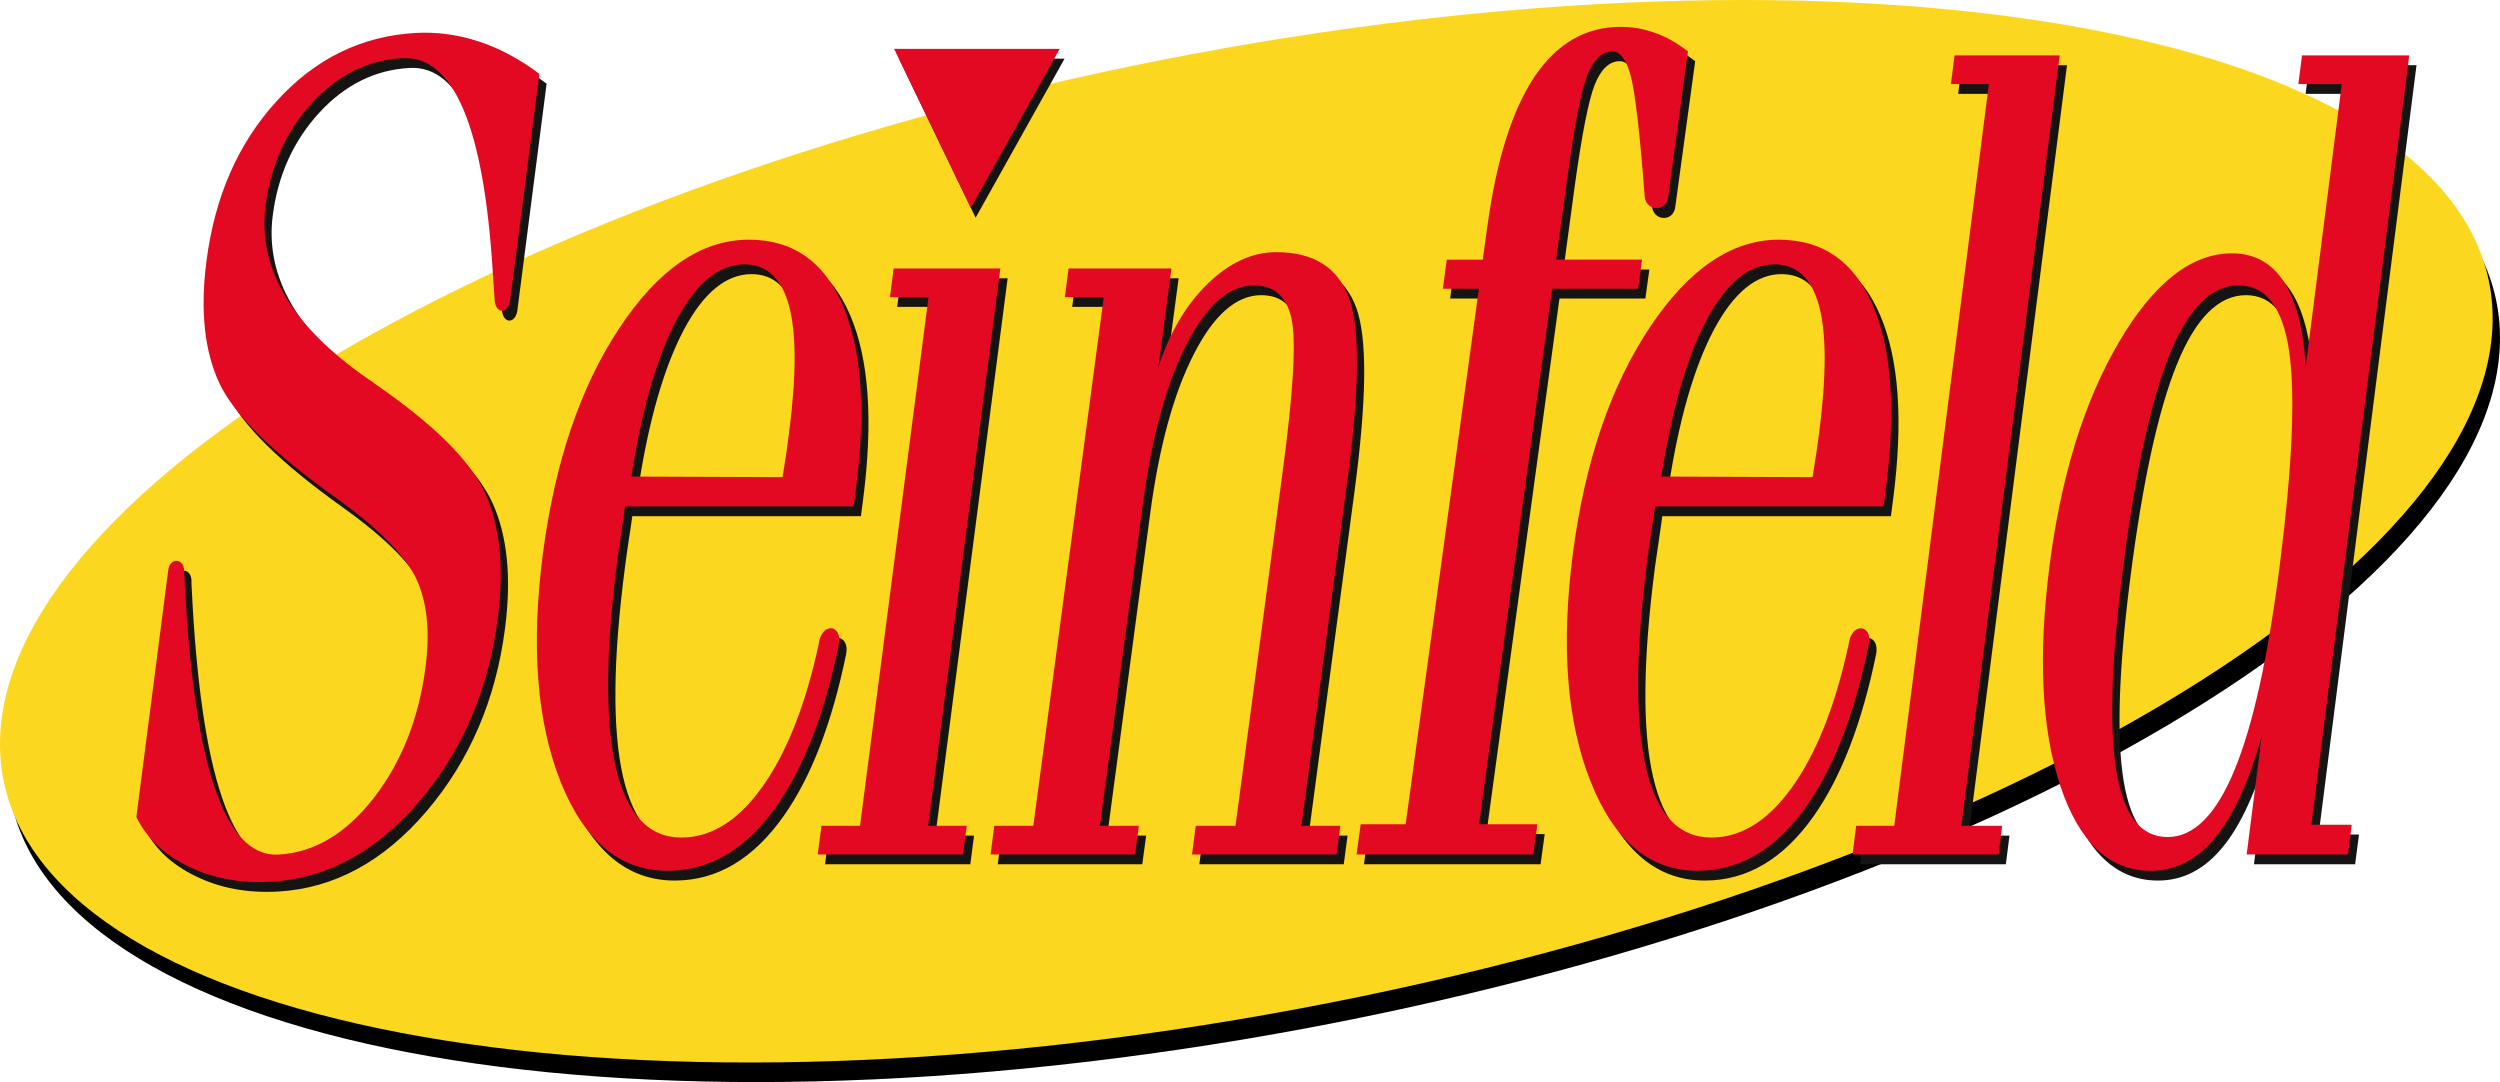 <?xml version="1.0" encoding="UTF-8" standalone="no"?>
<svg
   version="1.1"
   id="svg2"
   inkscape:output_extension="org.inkscape.output.svg.inkscape"
   sodipodi:docname="seinfeld-logo.svg"
   inkscape:version="1.4.2 (f4327f4, 2025-05-13)"
   sodipodi:version="0.32"
   x="0px"
   y="0px"
   width="206.87"
   height="89.54"
   viewBox="0 0 206.87 89.54"
   enable-background="new 0 0 219.689 95.09"
   xml:space="preserve"
   xmlns:inkscape="http://www.inkscape.org/namespaces/inkscape"
   xmlns:sodipodi="http://sodipodi.sourceforge.net/DTD/sodipodi-0.dtd"
   xmlns="http://www.w3.org/2000/svg"
   xmlns:svg="http://www.w3.org/2000/svg"><defs
   id="defs2" /><sodipodi:namedview
   id="namedview2"
   pagecolor="#ffffff"
   bordercolor="#000000"
   borderopacity="0.25"
   inkscape:showpageshadow="2"
   inkscape:pageopacity="0.0"
   inkscape:pagecheckerboard="false"
   inkscape:deskcolor="#d1d1d1"
   inkscape:zoom="8.4118915"
   inkscape:cx="110.73609"
   inkscape:cy="25.321297"
   inkscape:window-width="2143"
   inkscape:window-height="1672"
   inkscape:window-x="579"
   inkscape:window-y="153"
   inkscape:window-maximized="0"
   inkscape:current-layer="svg2" />
<path
   id="path14_1_"
   d="m 104.637,5.14 c 56.802,-9.507 102.724,0.905 102.229,23.178 -0.492,22.273 -47.223,48.194 -104.023,57.7 -56.799,9.508 -102.723,-0.905 -102.23,-23.177 C 1.107,40.567 47.837,14.647 104.637,5.14 Z" />
<path
   id="path14"
   fill="#fcd720"
   d="m 104.028,3.521 c 56.802,-9.507 102.724,0.905 102.229,23.178 -0.492,22.273 -47.223,48.194 -104.023,57.7 -56.8,9.507 -102.724,-0.905 -102.23,-23.177 0.494,-22.275 47.223,-48.195 104.024,-57.701 z" />
<path
   fill-rule="evenodd"
   clip-rule="evenodd"
   fill="#161413"
   d="m 88.091,4.855 h -13.7 l 6.34,13.16 z m -5.529,66.66 h 11.96 l 0.32,-2.371 h -3.22 l 3.55,-26.619 c 0.74,-5.55 1.94,-9.95 3.61,-13.21 1.66,-3.26 3.53,-4.89 5.58,-4.89 1.661,0 2.69,0.909 3.101,2.699 0.42,1.79 0.18,6.021 -0.711,12.661 l -3.91,29.358 h -3.29 l -0.31,2.371 h 11.951 l 0.318,-2.371 h -3.229 l 3.809,-28.539 c 1.01,-7.59 1.061,-12.64 0.131,-15.16 -0.93,-2.51 -2.93,-3.77 -6.02,-3.77 -1.99,0 -3.871,0.869 -5.661,2.609 -1.78,1.73 -3.15,4.05 -4.1,6.92 l 1.09,-8.18 h -8.5 l -0.31,2.37 h 3.22 l -5.84,43.749 h -3.22 z m 44.92,0 0.34,-2.5 h -4.83 l 6.051,-44.311 h 7.109 l 0.33,-2.399 h -7.109 l 0.92,-6.811 c 0.6,-4.37 1.16,-7.2 1.67,-8.49 0.52,-1.289 1.209,-1.939 2.07,-1.939 0.648,0 1.16,0.68 1.52,2.05 0.36,1.37 0.75,4.69 1.15,9.95 0.09,1.24 1.809,1.35 1.93,0 l 1.641,-12 c -0.891,-0.69 -1.791,-1.21 -2.711,-1.53 -0.92,-0.34 -1.881,-0.5 -2.85,-0.5 -2.92,0 -5.301,1.391 -7.15,4.16 -1.84,2.771 -3.141,6.88 -3.881,12.36 l -0.379,2.75 h -2.98 l -0.33,2.399 h 2.98 l -6.051,44.311 h -3.719 l -0.34,2.5 z m 34.859,-66.12 -0.309,2.37 h 3.148 l -7.84,61.379 h -3.139 l -0.301,2.371 h 12.08 l 0.301,-2.371 h -3.381 l 8.141,-63.749 z m 28.441,2.37 h 3.59 l -2.971,23.359 c -0.199,-3.13 -0.82,-5.479 -1.83,-7.029 -1.02,-1.551 -2.439,-2.32 -4.27,-2.32 -3.371,0 -6.5,2.46 -9.371,7.37 -2.879,4.92 -4.789,11.1 -5.738,18.551 -0.951,7.479 -0.65,13.549 0.908,18.198 1.57,4.65 4.061,6.971 7.471,6.971 2.061,0 3.83,-0.92 5.34,-2.75 1.51,-1.82 2.791,-4.631 3.85,-8.409 l -1.25,9.81 h 8.371 l 0.32,-2.461 h -3.34 l 8.1,-63.659 h -8.871 z m -4.941,16.66 c 2.25,0 3.631,1.79 4.17,5.399 0.541,3.59 0.291,9.48 -0.75,17.68 -0.969,7.641 -2.229,13.311 -3.75,17.011 -1.52,3.699 -3.369,5.549 -5.539,5.549 -2.221,0 -3.631,-1.799 -4.24,-5.41 -0.6,-3.618 -0.42,-9.179 0.529,-16.688 1.021,-8.02 2.311,-13.961 3.861,-17.79 1.549,-3.831 3.459,-5.751 5.719,-5.751 z m -170,23.54 c -0.08,-1.01 -1.22,-1.01 -1.32,0.07 l -2.63,20.378 c 0.84,1.73 2.26,3.102 4.28,4.08 2.02,1 4.3,1.42 6.83,1.281 4.63,-0.26 8.73,-2.471 12.3,-6.65 3.56,-4.179 5.73,-9.229 6.49,-15.13 0.54,-4.17 0.2,-7.609 -1.01,-10.319 -1.22,-2.71 -4.25,-5.721 -9.1,-9.07 -0.13,-0.09 -0.32,-0.24 -0.62,-0.43 -6.33,-4.391 -9.16,-9.181 -8.49,-14.351 0.43,-3.35 1.72,-6.18 3.85,-8.5 2.14,-2.32 4.63,-3.55 7.47,-3.7 4.27,-0.239 6.76,5.71 7.49,17.841 0.07,0.88 0.11,1.569 0.15,2.069 0.01,1.32 1.23,1.36 1.31,-0.08 l 2.391,-18.529 c -1.62,-1.23 -3.29,-2.12 -5.01,-2.681 -1.7,-0.56 -3.44,-0.8 -5.19,-0.71 -4.5,0.25 -8.34,2.13 -11.53,5.63 -3.19,3.5 -5.13,7.91 -5.82,13.25 -0.52,4.07 -0.17,7.44 1.07,10.09 1.23,2.631 4.47,5.82 9.71,9.551 3.52,2.529 5.71,4.75 6.6,6.68 0.88,1.93 1.13,4.35 0.76,7.25 -0.55,4.27 -1.98,7.881 -4.28,10.849 -2.32,2.971 -4.94,4.531 -7.9,4.691 -4.44,0.24 -7.03,-7.391 -7.78,-22.899 -0.021,-0.321 -0.021,-0.531 -0.021,-0.661 z m 37,-7.711 c 0.87,-5.579 2.12,-9.89 3.75,-12.97 1.62,-3.06 3.5,-4.6 5.6,-4.6 1.85,0 3.08,1.149 3.7,3.439 0.62,2.301 0.62,5.78 0.01,10.46 -0.07,0.551 -0.15,1.12 -0.24,1.74 -0.09,0.61 -0.19,1.28 -0.3,1.971 z m 17.17,13.9 c 0.35,-1.67 -1.44,-1.959 -1.67,0 -1.02,4.7 -2.45,8.43 -4.27,11.21 -2.09,3.16 -4.45,4.75 -7.09,4.75 -2.73,0 -4.54,-1.961 -5.43,-5.871 -0.89,-3.898 -0.83,-9.688 0.17,-17.349 0.07,-0.54 0.17,-1.279 0.31,-2.21 0.15,-0.931 0.24,-1.601 0.29,-1.97 h 18.92 l 0.18,-1.381 c 0.84,-6.51 0.49,-11.6 -1.06,-15.229 -1.55,-3.64 -4.15,-5.46 -7.79,-5.46 -3.91,0 -7.48,2.43 -10.71,7.31 -3.24,4.87 -5.35,11.101 -6.33,18.661 -0.99,7.619 -0.51,13.899 1.45,18.849 1.97,4.939 4.92,7.4 8.85,7.4 3.5,0 6.51,-1.781 9.03,-5.361 2.26,-3.209 3.98,-7.658 5.15,-13.349 z m 68.07,-13.9 c 0.861,-5.579 2.111,-9.89 3.74,-12.97 1.631,-3.06 3.5,-4.6 5.6,-4.6 1.861,0 3.09,1.149 3.711,3.439 0.609,2.301 0.609,5.78 0,10.46 -0.07,0.551 -0.141,1.12 -0.23,1.74 -0.09,0.61 -0.199,1.28 -0.311,1.971 z m 17.16,13.9 c 0.35,-1.67 -1.439,-1.959 -1.67,0 -1.02,4.7 -2.439,8.43 -4.27,11.21 -2.08,3.16 -4.451,4.75 -7.09,4.75 -2.73,0 -4.541,-1.961 -5.43,-5.871 -0.891,-3.898 -0.83,-9.688 0.17,-17.349 0.07,-0.54 0.18,-1.279 0.32,-2.21 0.139,-0.931 0.238,-1.601 0.279,-1.97 h 18.92 l 0.18,-1.381 c 0.85,-6.51 0.49,-11.6 -1.061,-15.229 -1.549,-3.64 -4.139,-5.46 -7.789,-5.46 -3.91,0 -7.48,2.43 -10.711,7.31 -3.229,4.87 -5.34,11.101 -6.33,18.661 -0.988,7.619 -0.51,13.899 1.451,18.849 1.969,4.939 4.92,7.4 8.85,7.4 3.51,0 6.52,-1.781 9.039,-5.361 2.252,-3.209 3.972,-7.658 5.142,-13.349 z m -80.69,-31.129 -0.31,2.37 h 3.2 l -5.67,43.749 h -3.19 l -0.31,2.371 h 12.02 l 0.31,-2.371 h -3.2 l 5.98,-46.119 z"
   id="path1" />
<path
   fill-rule="evenodd"
   clip-rule="evenodd"
   fill="#e30922"
   d="m 87.685,4.044 h -13.7 l 6.35,13.16 z m -5.72,66.661 h 11.96 l 0.31,-2.371 h -3.22 l 3.55,-26.61 c 0.74,-5.56 1.94,-9.96 3.61,-13.22 1.67,-3.25 3.53,-4.89 5.59,-4.89 1.65,0 2.681,0.9 3.09,2.7 0.421,1.79 0.181,6.02 -0.71,12.66 l -3.91,29.36 h -3.29 l -0.31,2.371 h 11.96 l 0.31,-2.371 h -3.22 l 3.8,-28.54 c 1.021,-7.59 1.061,-12.64 0.141,-15.16 -0.93,-2.51 -2.94,-3.77 -6.021,-3.77 -1.99,0 -3.88,0.88 -5.67,2.61 -1.78,1.73 -3.15,4.05 -4.09,6.92 l 1.09,-8.18 h -8.51 l -0.31,2.37 h 3.22 l -5.83,43.75 h -3.23 z m 44.91,0 0.34,-2.5 h -4.83 l 6.05,-44.311 h 7.11 l 0.33,-2.41 h -7.11 l 0.931,-6.8 c 0.59,-4.37 1.149,-7.2 1.659,-8.49 0.53,-1.29 1.21,-1.94 2.07,-1.94 0.649,0 1.16,0.68 1.521,2.05 0.359,1.37 0.75,4.69 1.149,9.95 0.09,1.24 1.819,1.35 1.94,0 l 1.64,-12 c -0.899,-0.69 -1.79,-1.21 -2.72,-1.53 -0.92,-0.34 -1.87,-0.5 -2.851,-0.5 -2.92,0 -5.3,1.39 -7.149,4.16 -1.84,2.77 -3.131,6.88 -3.881,12.36 l -0.379,2.74 h -2.98 l -0.32,2.41 h 2.98 l -6.061,44.311 h -3.72 l -0.34,2.5 z m 34.86,-66.121 -0.3,2.37 h 3.14 l -7.83,61.38 h -3.149 l -0.3,2.371 h 12.08 l 0.3,-2.371 h -3.38 l 8.14,-63.75 z m 28.45,2.37 h 3.591 l -2.98,23.36 c -0.2,-3.13 -0.811,-5.48 -1.83,-7.03 -1.02,-1.54 -2.439,-2.32 -4.27,-2.32 -3.371,0 -6.5,2.46 -9.371,7.37 -2.879,4.92 -4.789,11.1 -5.739,18.551 -0.95,7.48 -0.64,13.55 0.92,18.199 1.569,4.65 4.05,6.971 7.46,6.971 2.061,0 3.84,-0.92 5.34,-2.75 1.51,-1.82 2.79,-4.63 3.85,-8.41 l -1.25,9.811 h 8.381 l 0.31,-2.461 h -3.34 l 8.1,-63.66 h -8.87 z m -4.95,16.66 c 2.25,0 3.631,1.79 4.18,5.4 0.531,3.59 0.281,9.479 -0.76,17.681 -0.97,7.639 -2.22,13.309 -3.75,17.01 -1.52,3.699 -3.369,5.56 -5.539,5.56 -2.221,0 -3.631,-1.81 -4.24,-5.42 -0.6,-3.62 -0.42,-9.181 0.529,-16.69 1.021,-8.02 2.311,-13.96 3.86,-17.79 1.559,-3.831 3.46,-5.751 5.72,-5.751 z m -170,23.54 c -0.08,-1.01 -1.22,-1.01 -1.32,0.07 l -2.63,20.38 c 0.84,1.74 2.27,3.101 4.29,4.08 2.02,1 4.29,1.42 6.82,1.28 4.64,-0.26 8.73,-2.471 12.3,-6.65 3.56,-4.18 5.73,-9.23 6.49,-15.13 0.54,-4.17 0.2,-7.611 -1.01,-10.32 -1.22,-2.711 -4.25,-5.721 -9.1,-9.071 -0.12,-0.09 -0.32,-0.24 -0.61,-0.43 -6.34,-4.39 -9.16,-9.18 -8.49,-14.35 0.43,-3.35 1.71,-6.18 3.85,-8.5 2.14,-2.32 4.62,-3.55 7.46,-3.7 4.27,-0.24 6.77,5.71 7.5,17.84 0.06,0.88 0.1,1.57 0.14,2.07 0.02,1.32 1.23,1.36 1.31,-0.08 l 2.4,-18.53 c -1.63,-1.23 -3.29,-2.11 -5.01,-2.68 -1.71,-0.56 -3.44,-0.8 -5.2,-0.71 -4.49,0.25 -8.34,2.13 -11.52,5.63 -3.2,3.5 -5.13,7.91 -5.82,13.25 -0.53,4.07 -0.17,7.44 1.06,10.09 1.23,2.63 4.47,5.82 9.71,9.54 3.52,2.54 5.71,4.77 6.61,6.691 0.88,1.93 1.13,4.35 0.75,7.25 -0.55,4.271 -1.98,7.88 -4.28,10.85 -2.31,2.97 -4.94,4.53 -7.9,4.69 -4.44,0.24 -7.03,-7.391 -7.77,-22.9 -0.02,-0.32 -0.03,-0.529 -0.03,-0.66 z m 37.01,-7.72 c 0.86,-5.57 2.11,-9.88 3.74,-12.96 1.63,-3.06 3.5,-4.6 5.6,-4.6 1.86,0 3.09,1.15 3.71,3.44 0.61,2.3 0.61,5.78 0,10.46 -0.07,0.55 -0.14,1.12 -0.23,1.74 -0.09,0.61 -0.2,1.28 -0.31,1.97 z m 17.16,13.921 c 0.35,-1.68 -1.44,-1.97 -1.67,0 -1.02,4.69 -2.44,8.42 -4.27,11.2 -2.08,3.16 -4.45,4.75 -7.08,4.75 -2.74,0 -4.54,-1.96 -5.44,-5.87 -0.89,-3.899 -0.83,-9.69 0.17,-17.351 0.07,-0.539 0.18,-1.28 0.32,-2.2 0.14,-0.95 0.24,-1.61 0.28,-1.98 h 18.92 l 0.18,-1.38 c 0.85,-6.51 0.49,-11.6 -1.06,-15.23 -1.55,-3.65 -4.14,-5.46 -7.79,-5.46 -3.91,0 -7.48,2.43 -10.71,7.31 -3.23,4.87 -5.34,11.1 -6.33,18.661 -0.99,7.62 -0.51,13.9 1.45,18.85 1.97,4.94 4.92,7.4 8.85,7.4 3.51,0 6.52,-1.78 9.04,-5.359 2.25,-3.211 3.97,-7.661 5.14,-13.341 z m 68.07,-13.921 c 0.87,-5.57 2.11,-9.88 3.74,-12.96 1.63,-3.06 3.5,-4.6 5.609,-4.6 1.851,0 3.08,1.15 3.701,3.44 0.619,2.3 0.609,5.78 0.01,10.46 -0.08,0.55 -0.15,1.12 -0.24,1.74 -0.09,0.61 -0.2,1.28 -0.311,1.97 z m 17.16,13.921 c 0.359,-1.68 -1.43,-1.97 -1.67,0 -1.02,4.69 -2.439,8.42 -4.27,11.2 -2.08,3.16 -4.44,4.75 -7.08,4.75 -2.73,0 -4.541,-1.96 -5.431,-5.87 -0.89,-3.899 -0.84,-9.69 0.16,-17.351 0.069,-0.539 0.181,-1.28 0.319,-2.2 0.141,-0.95 0.24,-1.61 0.291,-1.98 h 18.91 l 0.18,-1.38 c 0.85,-6.51 0.49,-11.6 -1.061,-15.23 -1.55,-3.65 -4.14,-5.46 -7.789,-5.46 -3.9,0 -7.471,2.43 -10.711,7.31 -3.229,4.87 -5.34,11.1 -6.33,18.661 -0.99,7.62 -0.51,13.9 1.461,18.85 1.959,4.94 4.91,7.4 8.84,7.4 3.51,0 6.52,-1.78 9.039,-5.359 2.262,-3.211 3.972,-7.661 5.142,-13.341 z m -80.69,-31.14 -0.3,2.37 h 3.19 l -5.67,43.75 h -3.19 l -0.31,2.371 h 12.02 l 0.31,-2.371 h -3.19 l 5.97,-46.12 z"
   id="path2" />
</svg>
